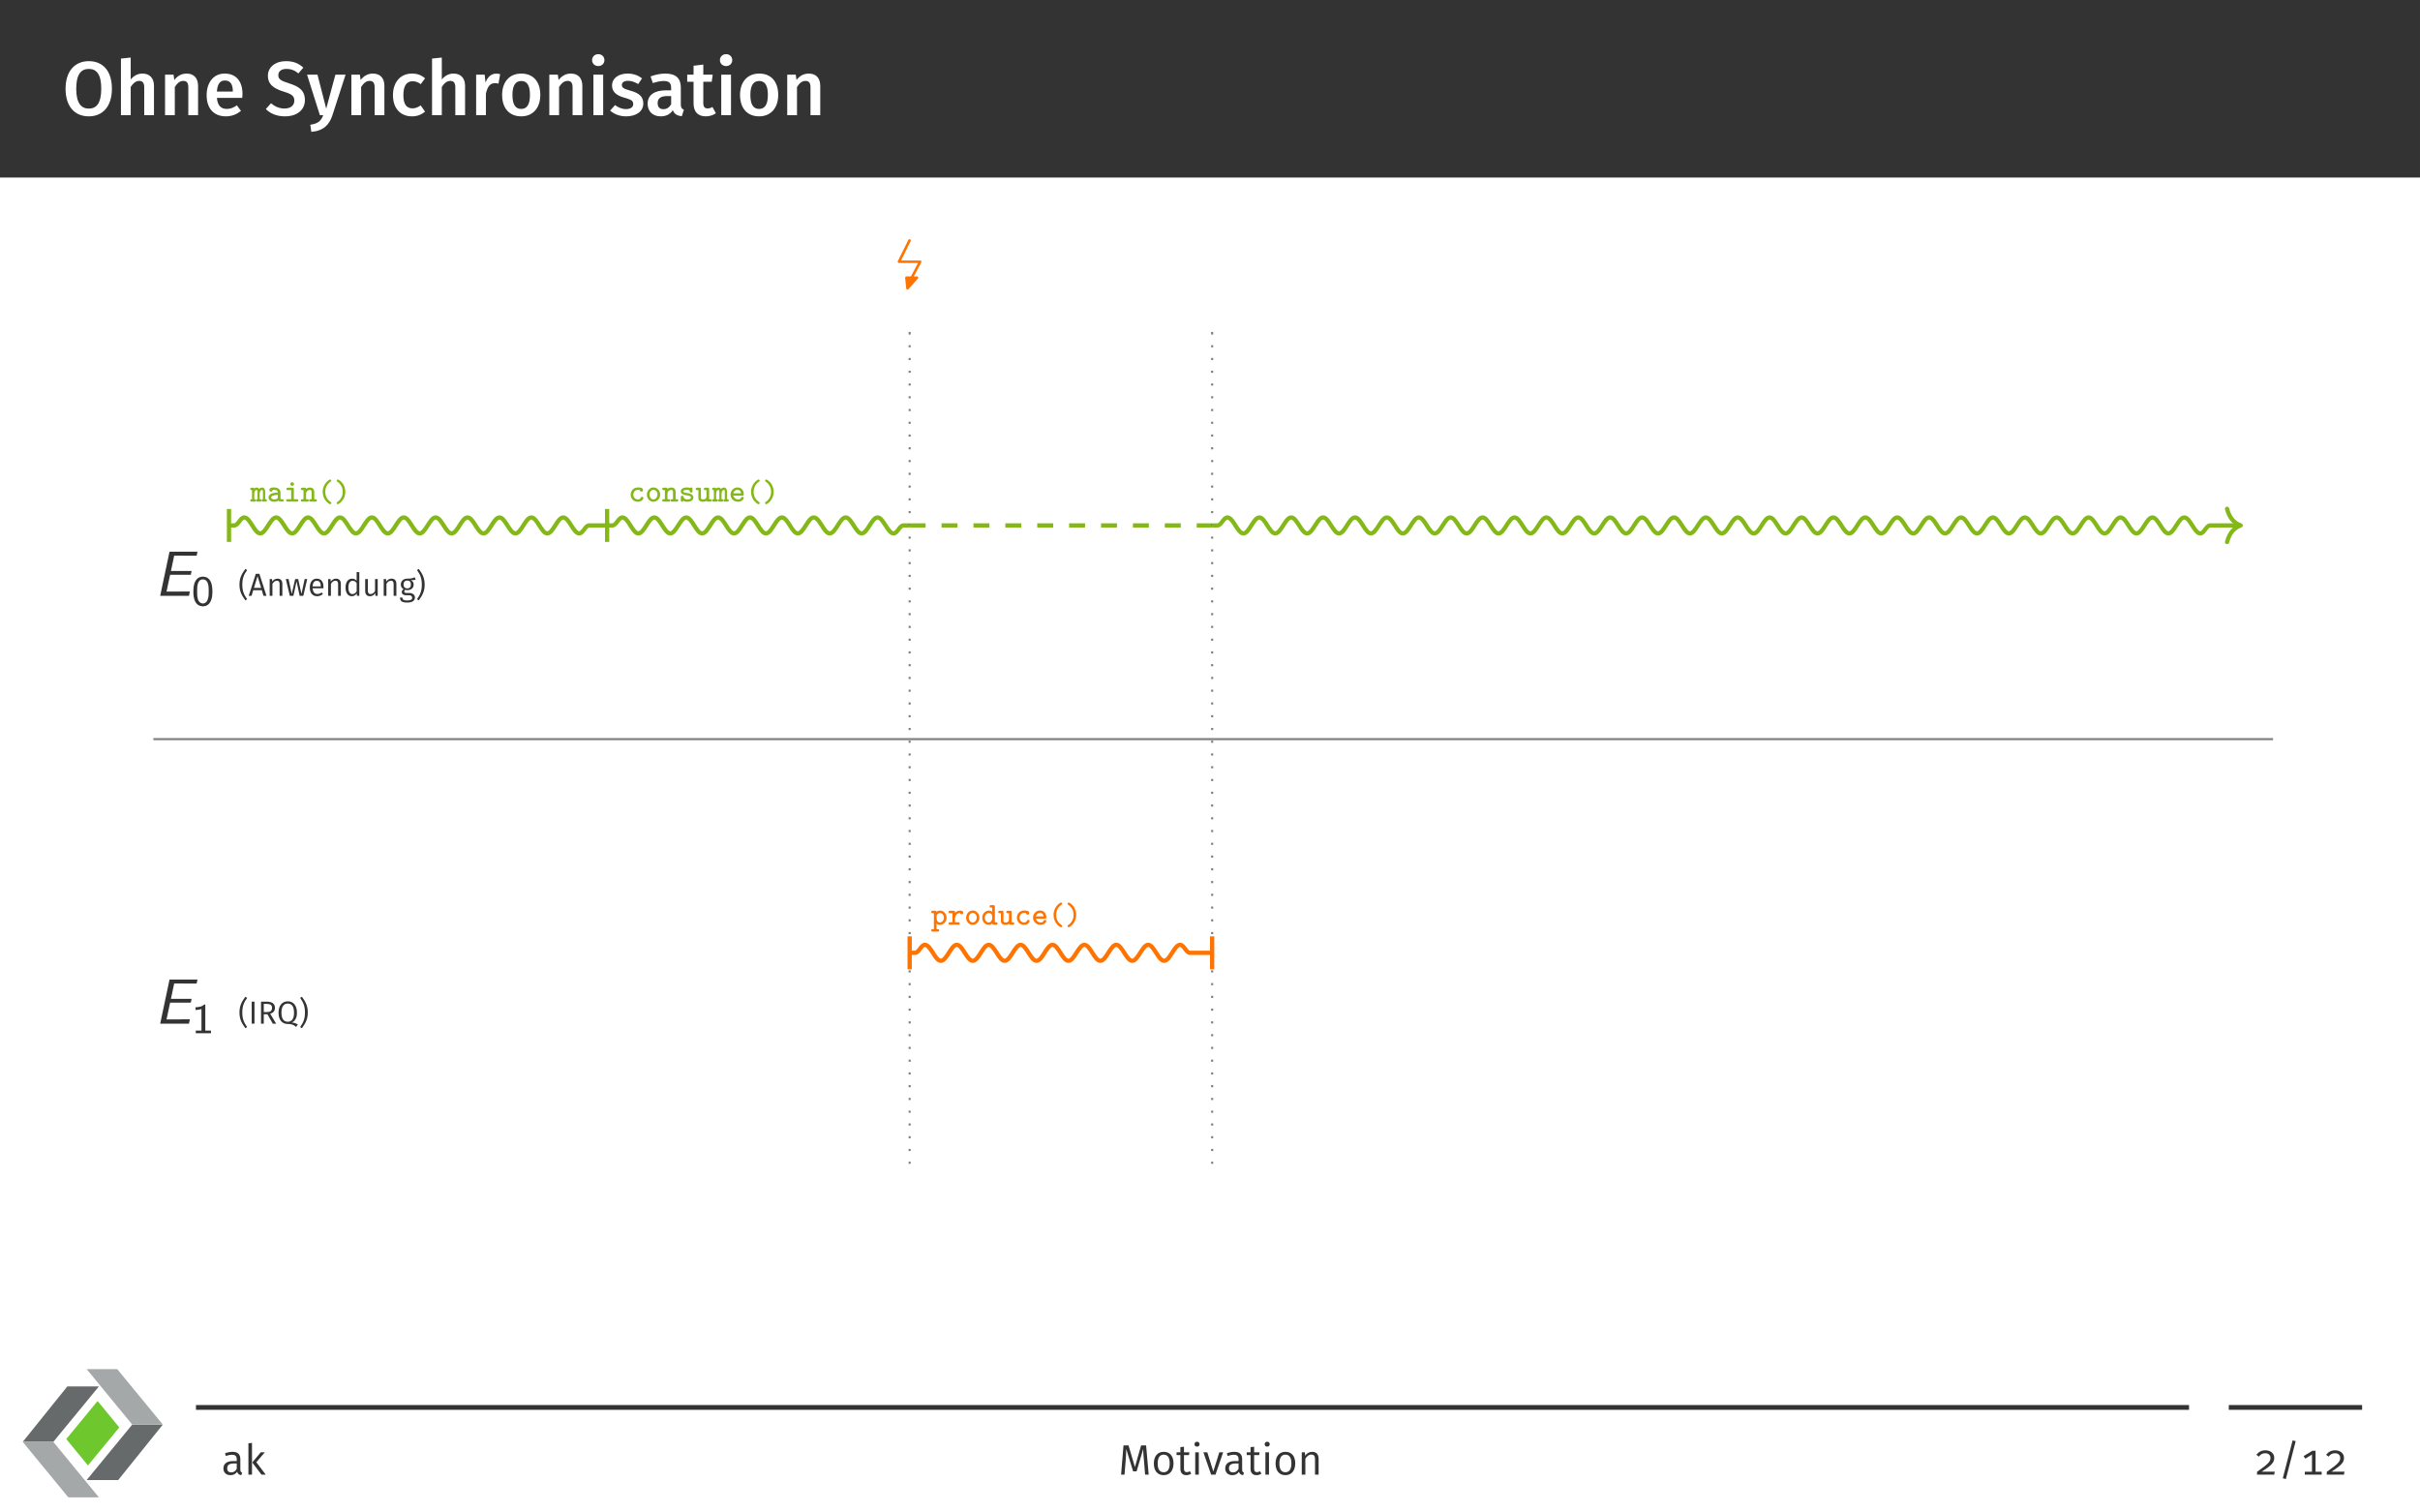 <?xml version="1.0" encoding="UTF-8"?>
<svg xmlns="http://www.w3.org/2000/svg" xmlns:xlink="http://www.w3.org/1999/xlink" width="453.54" height="283.46" viewBox="0 0 453.54 283.46">
<rect x="0" y="0" width="453.54" height="283.46" fill="#808080" stroke="none"/>
<defs>
<g>
<g id="glyph-0-0">
<path d="M 4.969 -10.125 C 2.312 -10.125 0.609 -8.203 0.609 -4.953 C 0.609 -1.641 2.312 0.219 4.969 0.219 C 7.609 0.219 9.297 -1.688 9.297 -4.969 C 9.297 -8.281 7.609 -10.125 4.969 -10.125 Z M 4.969 -8.672 C 6.453 -8.672 7.297 -7.609 7.297 -4.969 C 7.297 -2.281 6.438 -1.234 4.969 -1.234 C 3.516 -1.234 2.609 -2.281 2.609 -4.953 C 2.609 -7.609 3.484 -8.672 4.969 -8.672 Z M 4.969 -8.672 "/>
</g>
<g id="glyph-0-1">
<path d="M 5.125 -7.797 C 4.203 -7.797 3.5 -7.406 2.906 -6.688 L 2.906 -10.797 L 1.078 -10.609 L 1.078 0 L 2.906 0 L 2.906 -5.297 C 3.359 -5.984 3.859 -6.422 4.5 -6.422 C 5.062 -6.422 5.438 -6.156 5.438 -5.203 L 5.438 0 L 7.266 0 L 7.266 -5.5 C 7.266 -6.922 6.469 -7.797 5.125 -7.797 Z M 5.125 -7.797 "/>
</g>
<g id="glyph-0-2">
<path d="M 5.125 -7.797 C 4.156 -7.797 3.406 -7.359 2.812 -6.594 L 2.672 -7.594 L 1.078 -7.594 L 1.078 0 L 2.906 0 L 2.906 -5.281 C 3.359 -5.984 3.844 -6.422 4.5 -6.422 C 5.078 -6.422 5.438 -6.156 5.438 -5.203 L 5.438 0 L 7.266 0 L 7.266 -5.5 C 7.266 -6.938 6.484 -7.797 5.125 -7.797 Z M 5.125 -7.797 "/>
</g>
<g id="glyph-0-3">
<path d="M 7.328 -3.969 C 7.328 -6.375 6.109 -7.797 3.984 -7.797 C 1.844 -7.797 0.609 -6.047 0.609 -3.75 C 0.609 -1.344 1.875 0.219 4.234 0.219 C 5.375 0.219 6.297 -0.203 7.047 -0.797 L 6.281 -1.844 C 5.625 -1.391 5.062 -1.172 4.391 -1.172 C 3.391 -1.172 2.672 -1.672 2.531 -3.234 L 7.281 -3.234 C 7.297 -3.422 7.328 -3.734 7.328 -3.969 Z M 5.516 -4.422 L 2.531 -4.422 C 2.625 -5.922 3.172 -6.5 4.031 -6.5 C 5.062 -6.5 5.516 -5.75 5.516 -4.5 Z M 5.516 -4.422 "/>
</g>
<g id="glyph-0-4">
<path d="M 4.016 -10.125 C 2.062 -10.125 0.641 -9.031 0.641 -7.391 C 0.641 -5.875 1.547 -5.047 3.625 -4.406 C 5.172 -3.938 5.594 -3.562 5.594 -2.719 C 5.594 -1.766 4.828 -1.25 3.766 -1.25 C 2.734 -1.25 1.953 -1.625 1.219 -2.234 L 0.25 -1.141 C 1.062 -0.344 2.234 0.219 3.812 0.219 C 6.188 0.219 7.578 -1.047 7.578 -2.828 C 7.578 -4.688 6.375 -5.406 4.641 -5.953 C 2.984 -6.469 2.594 -6.781 2.594 -7.5 C 2.594 -8.281 3.234 -8.672 4.125 -8.672 C 4.953 -8.672 5.641 -8.422 6.359 -7.828 L 7.281 -8.906 C 6.422 -9.703 5.469 -10.125 4.016 -10.125 Z M 4.016 -10.125 "/>
</g>
<g id="glyph-0-5">
<path d="M 7.25 -7.594 L 5.344 -7.594 L 3.625 -1.219 L 1.984 -7.594 L 0.031 -7.594 L 2.438 0 L 3.062 0 C 2.641 1.078 2.156 1.562 0.641 1.797 L 0.828 3.125 C 3.078 2.953 4.203 1.812 4.781 0.031 Z M 7.25 -7.594 "/>
</g>
<g id="glyph-0-6">
<path d="M 4.156 -7.797 C 1.984 -7.797 0.609 -6.156 0.609 -3.734 C 0.609 -1.312 1.984 0.219 4.172 0.219 C 5.156 0.219 5.938 -0.094 6.625 -0.656 L 5.812 -1.828 C 5.25 -1.469 4.844 -1.281 4.281 -1.281 C 3.234 -1.281 2.562 -1.922 2.562 -3.766 C 2.562 -5.578 3.219 -6.359 4.281 -6.359 C 4.844 -6.359 5.312 -6.188 5.812 -5.812 L 6.625 -6.906 C 5.906 -7.531 5.156 -7.797 4.156 -7.797 Z M 4.156 -7.797 "/>
</g>
<g id="glyph-0-7">
<path d="M 4.812 -7.781 C 3.938 -7.781 3.203 -7.188 2.844 -6.094 L 2.672 -7.594 L 1.078 -7.594 L 1.078 0 L 2.906 0 L 2.906 -4.047 C 3.203 -5.328 3.672 -6 4.594 -6 C 4.859 -6 5.031 -5.969 5.266 -5.906 L 5.578 -7.688 C 5.328 -7.766 5.094 -7.781 4.812 -7.781 Z M 4.812 -7.781 "/>
</g>
<g id="glyph-0-8">
<path d="M 4.203 -7.797 C 1.953 -7.797 0.609 -6.188 0.609 -3.797 C 0.609 -1.312 1.953 0.219 4.188 0.219 C 6.422 0.219 7.766 -1.406 7.766 -3.797 C 7.766 -6.281 6.438 -7.797 4.203 -7.797 Z M 4.203 -6.406 C 5.266 -6.406 5.828 -5.609 5.828 -3.797 C 5.828 -2 5.266 -1.172 4.188 -1.172 C 3.109 -1.172 2.547 -1.984 2.547 -3.797 C 2.547 -5.594 3.125 -6.406 4.203 -6.406 Z M 4.203 -6.406 "/>
</g>
<g id="glyph-0-9">
<path d="M 1.984 -11.438 C 1.312 -11.438 0.828 -10.938 0.828 -10.312 C 0.828 -9.703 1.312 -9.203 1.984 -9.203 C 2.672 -9.203 3.141 -9.703 3.141 -10.312 C 3.141 -10.938 2.672 -11.438 1.984 -11.438 Z M 2.906 -7.594 L 1.078 -7.594 L 1.078 0 L 2.906 0 Z M 2.906 -7.594 "/>
</g>
<g id="glyph-0-10">
<path d="M 3.5 -7.797 C 1.734 -7.797 0.578 -6.859 0.578 -5.594 C 0.578 -4.469 1.266 -3.734 2.828 -3.297 C 4.25 -2.891 4.547 -2.703 4.547 -2.062 C 4.547 -1.484 4.016 -1.141 3.203 -1.141 C 2.422 -1.141 1.719 -1.453 1.141 -1.891 L 0.219 -0.859 C 0.922 -0.234 1.938 0.219 3.234 0.219 C 4.984 0.219 6.438 -0.609 6.438 -2.188 C 6.438 -3.547 5.562 -4.172 4.016 -4.594 C 2.719 -4.953 2.422 -5.172 2.422 -5.688 C 2.422 -6.141 2.844 -6.438 3.578 -6.438 C 4.25 -6.438 4.844 -6.219 5.484 -5.828 L 6.203 -6.906 C 5.484 -7.453 4.594 -7.797 3.5 -7.797 Z M 3.5 -7.797 "/>
</g>
<g id="glyph-0-11">
<path d="M 6.672 -2.016 L 6.672 -5.188 C 6.672 -6.875 5.781 -7.797 3.75 -7.797 C 2.891 -7.797 1.938 -7.609 1 -7.266 L 1.422 -6.016 C 2.188 -6.266 2.922 -6.406 3.438 -6.406 C 4.422 -6.406 4.859 -6.078 4.859 -5.094 L 4.859 -4.656 L 3.906 -4.656 C 1.688 -4.656 0.453 -3.766 0.453 -2.125 C 0.453 -0.75 1.391 0.219 2.891 0.219 C 3.812 0.219 4.641 -0.109 5.172 -0.922 C 5.469 -0.172 6.016 0.109 6.859 0.188 L 7.25 -1.031 C 6.875 -1.172 6.672 -1.391 6.672 -2.016 Z M 3.406 -1.125 C 2.703 -1.125 2.328 -1.531 2.328 -2.266 C 2.328 -3.156 2.906 -3.578 4.109 -3.578 L 4.859 -3.578 L 4.859 -2.047 C 4.516 -1.453 4.031 -1.125 3.406 -1.125 Z M 3.406 -1.125 "/>
</g>
<g id="glyph-0-12">
<path d="M 4.812 -1.531 C 4.469 -1.344 4.188 -1.266 3.906 -1.266 C 3.344 -1.266 3.094 -1.562 3.094 -2.312 L 3.094 -6.266 L 4.672 -6.266 L 4.859 -7.594 L 3.094 -7.594 L 3.094 -9.484 L 1.266 -9.266 L 1.266 -7.594 L 0.078 -7.594 L 0.078 -6.266 L 1.266 -6.266 L 1.266 -2.266 C 1.266 -0.641 2.047 0.203 3.547 0.219 C 4.219 0.219 4.906 0.031 5.453 -0.359 Z M 4.812 -1.531 "/>
</g>
<g id="glyph-1-0">
<path d="M 6.469 0 L 6.641 -0.812 L 5.062 -0.812 C 4.922 -0.812 4.781 -0.797 4.641 -0.797 L 2.266 -0.797 L 2.938 -3.938 L 6.812 -3.938 L 6.969 -4.656 L 3.094 -4.656 L 3.703 -7.531 L 5.328 -7.531 C 5.469 -7.531 5.625 -7.516 5.766 -7.516 L 7.906 -7.516 L 8.062 -8.266 L 2.828 -8.266 L 1.078 0 Z M 6.469 0 "/>
</g>
<g id="glyph-2-0">
<path d="M 3.891 -2.594 C 3.891 -2.969 3.891 -3.906 3.516 -4.562 C 3.109 -5.281 2.5 -5.391 2.109 -5.391 C 1.75 -5.391 1.125 -5.281 0.734 -4.594 C 0.344 -3.953 0.328 -3.094 0.328 -2.594 C 0.328 -2 0.359 -1.281 0.703 -0.672 C 1.047 -0.031 1.641 0.172 2.109 0.172 C 2.906 0.172 3.344 -0.297 3.578 -0.797 C 3.859 -1.359 3.891 -2.094 3.891 -2.594 Z M 3.203 -2.688 C 3.203 -2.172 3.203 -1.562 3 -1.062 C 2.781 -0.484 2.375 -0.359 2.109 -0.359 C 1.781 -0.359 1.391 -0.547 1.188 -1.125 C 1.031 -1.609 1.031 -2.109 1.031 -2.688 C 1.031 -3.422 1.031 -4.875 2.109 -4.875 C 3.203 -4.875 3.203 -3.422 3.203 -2.688 Z M 3.203 -2.688 "/>
</g>
<g id="glyph-2-1">
<path d="M 3.625 0 L 3.625 -0.5 L 2.562 -0.5 L 2.562 -5.391 L 2.375 -5.391 C 1.859 -4.922 1.219 -4.891 0.734 -4.875 L 0.734 -4.359 C 1.047 -4.375 1.438 -4.391 1.844 -4.547 L 1.844 -0.5 L 0.781 -0.5 L 0.781 0 Z M 3.625 0 "/>
</g>
<g id="glyph-3-0">
<path d="M 1.359 -5.047 C 0.781 -4.219 0.25 -3.5 0.25 -2.094 C 0.25 -0.688 0.781 0.031 1.359 0.859 L 1.688 0.641 C 1.141 -0.156 0.781 -0.812 0.781 -2.094 C 0.781 -3.391 1.141 -4.031 1.688 -4.828 Z M 1.359 -5.047 "/>
</g>
<g id="glyph-3-1">
<path d="M 2.812 0 L 3.375 0 L 2.047 -4.125 L 1.375 -4.125 L 0.047 0 L 0.578 0 L 0.891 -1.047 L 2.5 -1.047 Z M 1.031 -1.484 L 1.703 -3.688 L 2.375 -1.484 Z M 1.031 -1.484 "/>
</g>
<g id="glyph-3-2">
<path d="M 2.031 -3.219 C 1.609 -3.219 1.266 -3 1.047 -2.672 L 1 -3.141 L 0.562 -3.141 L 0.562 0 L 1.078 0 L 1.078 -2.25 C 1.297 -2.594 1.547 -2.828 1.922 -2.828 C 2.234 -2.828 2.422 -2.672 2.422 -2.188 L 2.422 0 L 2.938 0 L 2.938 -2.25 C 2.938 -2.859 2.609 -3.219 2.031 -3.219 Z M 2.031 -3.219 "/>
</g>
<g id="glyph-3-3">
<path d="M 4.141 -3.141 L 3.656 -3.141 L 3.062 -0.359 L 2.438 -3.141 L 1.875 -3.141 L 1.234 -0.359 L 0.641 -3.141 L 0.125 -3.141 L 0.875 0 L 1.547 0 L 2.141 -2.688 L 2.719 0 L 3.406 0 Z M 4.141 -3.141 "/>
</g>
<g id="glyph-3-4">
<path d="M 2.922 -1.672 C 2.922 -2.625 2.484 -3.219 1.641 -3.219 C 0.844 -3.219 0.359 -2.531 0.359 -1.547 C 0.359 -0.547 0.859 0.078 1.734 0.078 C 2.156 0.078 2.5 -0.078 2.812 -0.328 L 2.594 -0.625 C 2.312 -0.438 2.078 -0.344 1.766 -0.344 C 1.297 -0.344 0.938 -0.641 0.891 -1.406 L 2.922 -1.406 C 2.922 -1.469 2.922 -1.562 2.922 -1.672 Z M 2.422 -1.766 L 0.891 -1.766 C 0.922 -2.5 1.219 -2.812 1.656 -2.812 C 2.172 -2.812 2.422 -2.453 2.422 -1.812 Z M 2.422 -1.766 "/>
</g>
<g id="glyph-3-5">
<path d="M 2.438 -4.469 L 2.438 -2.828 C 2.234 -3.047 1.969 -3.219 1.578 -3.219 C 0.812 -3.219 0.359 -2.531 0.359 -1.562 C 0.359 -0.578 0.781 0.078 1.531 0.078 C 1.938 0.078 2.25 -0.125 2.453 -0.438 L 2.5 0 L 2.938 0 L 2.938 -4.422 Z M 1.641 -0.328 C 1.172 -0.328 0.891 -0.734 0.891 -1.562 C 0.891 -2.406 1.203 -2.812 1.688 -2.812 C 2.016 -2.812 2.25 -2.656 2.438 -2.391 L 2.438 -0.828 C 2.234 -0.516 2 -0.328 1.641 -0.328 Z M 1.641 -0.328 "/>
</g>
<g id="glyph-3-6">
<path d="M 2.875 -3.141 L 2.375 -3.141 L 2.375 -0.891 C 2.172 -0.562 1.906 -0.328 1.547 -0.328 C 1.203 -0.328 1.031 -0.5 1.031 -0.953 L 1.031 -3.141 L 0.531 -3.141 L 0.531 -0.891 C 0.531 -0.281 0.859 0.078 1.406 0.078 C 1.875 0.078 2.172 -0.125 2.406 -0.516 L 2.438 0 L 2.875 0 Z M 2.875 -3.141 "/>
</g>
<g id="glyph-3-7">
<path d="M 2.922 -3.484 C 2.578 -3.328 2.297 -3.203 1.5 -3.219 C 0.812 -3.219 0.312 -2.766 0.312 -2.125 C 0.312 -1.719 0.469 -1.438 0.828 -1.25 C 0.609 -1.109 0.484 -0.906 0.484 -0.703 C 0.484 -0.391 0.734 -0.109 1.297 -0.109 L 1.797 -0.109 C 2.203 -0.109 2.438 0.047 2.438 0.359 C 2.438 0.688 2.203 0.875 1.5 0.875 C 0.797 0.875 0.609 0.703 0.609 0.328 L 0.156 0.328 C 0.156 0.953 0.484 1.266 1.5 1.266 C 2.469 1.266 2.953 0.922 2.953 0.312 C 2.953 -0.172 2.531 -0.531 1.891 -0.531 L 1.391 -0.531 C 1.047 -0.531 0.953 -0.656 0.953 -0.812 C 0.953 -0.938 1.016 -1.047 1.125 -1.125 C 1.25 -1.078 1.391 -1.062 1.531 -1.062 C 2.281 -1.062 2.719 -1.5 2.719 -2.125 C 2.719 -2.5 2.531 -2.766 2.172 -2.922 C 2.531 -2.938 2.828 -2.938 3.078 -3.016 Z M 1.5 -2.859 C 1.969 -2.859 2.203 -2.594 2.203 -2.125 C 2.203 -1.656 1.969 -1.391 1.516 -1.391 C 1.078 -1.391 0.812 -1.688 0.812 -2.125 C 0.812 -2.547 1.047 -2.859 1.5 -2.859 Z M 1.5 -2.859 "/>
</g>
<g id="glyph-3-8">
<path d="M 0.578 -5.047 L 0.25 -4.828 C 0.797 -4.031 1.156 -3.391 1.156 -2.094 C 1.156 -0.812 0.797 -0.156 0.25 0.641 L 0.578 0.859 C 1.156 0.031 1.688 -0.688 1.688 -2.094 C 1.688 -3.5 1.156 -4.219 0.578 -5.047 Z M 0.578 -5.047 "/>
</g>
<g id="glyph-3-9">
<path d="M 1.125 -4.125 L 0.609 -4.125 L 0.609 0 L 1.125 0 Z M 1.125 -4.125 "/>
</g>
<g id="glyph-3-10">
<path d="M 2.812 0 L 3.438 0 L 2.328 -1.859 C 2.906 -2.031 3.219 -2.375 3.219 -2.969 C 3.219 -3.719 2.688 -4.125 1.672 -4.125 L 0.609 -4.125 L 0.609 0 L 1.125 0 L 1.125 -1.766 L 1.812 -1.766 Z M 1.125 -2.172 L 1.125 -3.703 L 1.672 -3.703 C 2.375 -3.703 2.672 -3.484 2.672 -2.969 C 2.672 -2.391 2.328 -2.172 1.734 -2.172 Z M 1.125 -2.172 "/>
</g>
<g id="glyph-3-11">
<path d="M 2.828 -0.203 C 3.422 -0.5 3.797 -1.016 3.797 -2.047 C 3.797 -3.438 3.094 -4.188 2.078 -4.188 C 1.047 -4.188 0.344 -3.406 0.344 -2.047 C 0.344 -0.672 1.047 0.062 2.062 0.062 C 2.797 0.062 3.156 0.188 3.625 0.609 L 3.969 0.172 C 3.656 -0.047 3.297 -0.203 2.828 -0.203 Z M 0.891 -2.047 C 0.891 -3.25 1.359 -3.766 2.078 -3.766 C 2.797 -3.766 3.25 -3.25 3.25 -2.047 C 3.25 -0.844 2.781 -0.359 2.078 -0.359 C 1.375 -0.359 0.891 -0.844 0.891 -2.047 Z M 0.891 -2.047 "/>
</g>
<g id="glyph-4-0">
<path d="M 3.125 -0.219 C 3.125 -0.422 3.016 -0.453 2.797 -0.453 L 2.797 -1.812 C 2.797 -1.938 2.781 -2.641 2.219 -2.641 C 2.062 -2.641 1.828 -2.578 1.656 -2.375 C 1.562 -2.547 1.391 -2.641 1.203 -2.641 C 1.031 -2.641 0.875 -2.578 0.734 -2.469 C 0.688 -2.609 0.578 -2.609 0.469 -2.609 L 0.281 -2.609 C 0.172 -2.609 0 -2.594 0 -2.391 C 0 -2.188 0.109 -2.156 0.328 -2.156 L 0.328 -0.453 C 0.109 -0.453 0 -0.422 0 -0.219 C 0 0 0.188 0 0.281 0 L 0.797 0 C 0.906 0 1.062 0 1.062 -0.219 C 1.062 -0.422 0.969 -0.453 0.75 -0.453 L 0.75 -1.453 C 0.75 -1.922 0.953 -2.188 1.188 -2.188 C 1.297 -2.188 1.359 -2.094 1.359 -1.766 L 1.359 -0.453 C 1.234 -0.438 1.109 -0.406 1.109 -0.219 C 1.109 0 1.281 0 1.375 0 L 1.812 0 C 1.922 0 2.094 0 2.094 -0.219 C 2.094 -0.422 1.984 -0.453 1.766 -0.453 L 1.766 -1.453 C 1.766 -1.922 1.984 -2.188 2.203 -2.188 C 2.328 -2.188 2.375 -2.094 2.375 -1.766 L 2.375 -0.453 C 2.25 -0.438 2.141 -0.406 2.141 -0.219 C 2.141 0 2.297 0 2.406 0 L 2.844 0 C 2.938 0 3.125 0 3.125 -0.219 Z M 3.125 -0.219 "/>
</g>
<g id="glyph-4-1">
<path d="M 3.125 -0.234 C 3.125 -0.438 2.938 -0.453 2.844 -0.453 C 2.656 -0.453 2.578 -0.469 2.531 -0.484 L 2.531 -1.719 C 2.531 -2.141 2.203 -2.656 1.328 -2.656 C 1.062 -2.656 0.438 -2.641 0.438 -2.188 C 0.438 -1.984 0.594 -1.875 0.75 -1.875 C 0.844 -1.875 1.047 -1.938 1.047 -2.188 C 1.047 -2.188 1.25 -2.203 1.344 -2.203 C 1.734 -2.203 2.016 -2.062 2.031 -1.703 C 1 -1.688 0.281 -1.359 0.281 -0.797 C 0.281 -0.375 0.672 0.031 1.297 0.031 C 1.516 0.031 1.859 0 2.141 -0.172 C 2.281 -0.016 2.562 0 2.781 0 C 2.969 0 3.125 -0.016 3.125 -0.234 Z M 2.031 -0.828 C 2.031 -0.719 2.031 -0.594 1.828 -0.516 C 1.625 -0.406 1.375 -0.406 1.328 -0.406 C 1 -0.406 0.781 -0.594 0.781 -0.797 C 0.781 -1.062 1.25 -1.234 2.031 -1.266 Z M 2.031 -0.828 "/>
</g>
<g id="glyph-4-2">
<path d="M 2.734 -0.219 C 2.734 -0.438 2.562 -0.453 2.453 -0.453 L 1.891 -0.453 L 1.891 -2.328 C 1.891 -2.531 1.844 -2.609 1.609 -2.609 L 0.781 -2.609 C 0.672 -2.609 0.5 -2.594 0.5 -2.391 C 0.5 -2.172 0.672 -2.156 0.781 -2.156 L 1.391 -2.156 L 1.391 -0.453 L 0.734 -0.453 C 0.625 -0.453 0.453 -0.438 0.453 -0.219 C 0.453 0 0.625 0 0.734 0 L 2.453 0 C 2.562 0 2.734 0 2.734 -0.219 Z M 1.922 -3.297 C 1.922 -3.484 1.766 -3.625 1.578 -3.625 C 1.375 -3.625 1.234 -3.484 1.234 -3.297 C 1.234 -3.094 1.375 -2.953 1.578 -2.953 C 1.766 -2.953 1.922 -3.094 1.922 -3.297 Z M 1.922 -3.297 "/>
</g>
<g id="glyph-4-3">
<path d="M 3.062 -0.219 C 3.062 -0.438 2.906 -0.453 2.781 -0.453 L 2.578 -0.453 L 2.578 -1.75 C 2.578 -2.375 2.266 -2.641 1.766 -2.641 C 1.438 -2.641 1.203 -2.5 1.047 -2.391 C 1.047 -2.531 1 -2.609 0.766 -2.609 L 0.344 -2.609 C 0.234 -2.609 0.062 -2.594 0.062 -2.375 C 0.062 -2.172 0.25 -2.156 0.344 -2.156 L 0.562 -2.156 L 0.562 -0.453 L 0.344 -0.453 C 0.234 -0.453 0.062 -0.438 0.062 -0.219 C 0.062 0 0.25 0 0.344 0 L 1.266 0 C 1.375 0 1.547 0 1.547 -0.219 C 1.547 -0.438 1.375 -0.453 1.266 -0.453 L 1.047 -0.453 L 1.047 -1.438 C 1.047 -1.984 1.453 -2.188 1.734 -2.188 C 2.016 -2.188 2.078 -2.047 2.078 -1.719 L 2.078 -0.453 L 1.906 -0.453 C 1.797 -0.453 1.609 -0.438 1.609 -0.219 C 1.609 0 1.797 0 1.906 0 L 2.797 0 C 2.891 0 3.062 0 3.062 -0.219 Z M 3.062 -0.219 "/>
</g>
<g id="glyph-4-4">
<path d="M 2.641 0.266 C 2.641 0.156 2.594 0.125 2.484 0.047 C 1.766 -0.438 1.5 -1.188 1.5 -1.828 C 1.5 -2.406 1.719 -3.203 2.484 -3.719 C 2.594 -3.797 2.641 -3.828 2.641 -3.938 C 2.641 -3.984 2.609 -4.141 2.406 -4.141 C 2.234 -4.141 1.016 -3.359 1.016 -1.828 C 1.016 -1.125 1.281 -0.594 1.484 -0.297 C 1.812 0.156 2.266 0.484 2.406 0.484 C 2.609 0.484 2.641 0.328 2.641 0.266 Z M 2.641 0.266 "/>
</g>
<g id="glyph-4-5">
<path d="M 2.125 -1.828 C 2.125 -2.531 1.859 -3.062 1.656 -3.375 C 1.328 -3.812 0.875 -4.141 0.734 -4.141 C 0.547 -4.141 0.5 -3.984 0.5 -3.938 C 0.5 -3.828 0.578 -3.766 0.609 -3.75 C 1.547 -3.125 1.641 -2.203 1.641 -1.828 C 1.641 -1.266 1.422 -0.469 0.656 0.047 C 0.547 0.125 0.5 0.156 0.5 0.266 C 0.5 0.328 0.547 0.484 0.734 0.484 C 0.906 0.484 2.125 -0.297 2.125 -1.828 Z M 2.125 -1.828 "/>
</g>
<g id="glyph-4-6">
<path d="M 2.812 -0.688 C 2.812 -0.891 2.594 -0.891 2.562 -0.891 C 2.438 -0.891 2.375 -0.875 2.312 -0.734 C 2.281 -0.672 2.172 -0.406 1.781 -0.406 C 1.312 -0.406 0.922 -0.797 0.922 -1.297 C 0.922 -1.578 1.078 -2.203 1.812 -2.203 L 2.125 -2.203 C 2.125 -1.969 2.266 -1.875 2.422 -1.875 C 2.594 -1.875 2.734 -1.984 2.734 -2.188 C 2.734 -2.641 2.094 -2.656 1.812 -2.656 C 0.781 -2.656 0.422 -1.844 0.422 -1.297 C 0.422 -0.578 0.984 0.031 1.75 0.031 C 2.609 0.031 2.812 -0.578 2.812 -0.688 Z M 2.812 -0.688 "/>
</g>
<g id="glyph-4-7">
<path d="M 2.812 -1.297 C 2.812 -2.062 2.25 -2.656 1.562 -2.656 C 0.891 -2.656 0.328 -2.062 0.328 -1.297 C 0.328 -0.531 0.906 0.031 1.562 0.031 C 2.234 0.031 2.812 -0.547 2.812 -1.297 Z M 2.312 -1.344 C 2.312 -0.828 1.969 -0.406 1.562 -0.406 C 1.156 -0.406 0.812 -0.828 0.812 -1.344 C 0.812 -1.844 1.172 -2.203 1.562 -2.203 C 1.969 -2.203 2.312 -1.844 2.312 -1.344 Z M 2.312 -1.344 "/>
</g>
<g id="glyph-4-8">
<path d="M 2.766 -0.781 C 2.766 -1.406 1.984 -1.547 1.781 -1.578 L 1.172 -1.688 C 1.016 -1.719 0.859 -1.797 0.859 -1.922 C 0.859 -2.062 1.047 -2.203 1.562 -2.203 C 2 -2.203 2.078 -2.062 2.094 -1.922 C 2.094 -1.812 2.125 -1.688 2.344 -1.688 C 2.578 -1.688 2.594 -1.828 2.594 -1.969 L 2.594 -2.375 C 2.594 -2.484 2.578 -2.656 2.375 -2.656 C 2.234 -2.656 2.188 -2.609 2.172 -2.562 C 1.922 -2.656 1.672 -2.656 1.562 -2.656 C 0.547 -2.656 0.406 -2.141 0.406 -1.922 C 0.406 -1.359 1.047 -1.25 1.609 -1.156 C 1.859 -1.125 2.312 -1.047 2.312 -0.781 C 2.312 -0.578 2.109 -0.406 1.609 -0.406 C 1.359 -0.406 1.047 -0.469 0.922 -0.891 C 0.875 -1.031 0.844 -1.094 0.672 -1.094 C 0.422 -1.094 0.406 -0.953 0.406 -0.812 L 0.406 -0.25 C 0.406 -0.141 0.422 0.031 0.641 0.031 C 0.688 0.031 0.797 0.031 0.875 -0.156 C 1.156 0.031 1.453 0.031 1.609 0.031 C 2.578 0.031 2.766 -0.484 2.766 -0.781 Z M 2.766 -0.781 "/>
</g>
<g id="glyph-4-9">
<path d="M 3.062 -0.234 C 3.062 -0.438 2.891 -0.453 2.797 -0.453 L 2.578 -0.453 L 2.578 -2.328 C 2.578 -2.531 2.531 -2.609 2.297 -2.609 L 1.875 -2.609 C 1.766 -2.609 1.578 -2.594 1.578 -2.375 C 1.578 -2.172 1.766 -2.156 1.859 -2.156 L 2.078 -2.156 L 2.078 -0.969 C 2.078 -0.484 1.641 -0.406 1.469 -0.406 C 1.062 -0.406 1.047 -0.578 1.047 -0.75 L 1.047 -2.328 C 1.047 -2.531 1.016 -2.609 0.766 -2.609 L 0.344 -2.609 C 0.234 -2.609 0.062 -2.594 0.062 -2.375 C 0.062 -2.172 0.25 -2.156 0.344 -2.156 L 0.562 -2.156 L 0.562 -0.719 C 0.562 -0.125 0.984 0.031 1.438 0.031 C 1.656 0.031 1.891 -0.016 2.094 -0.156 C 2.125 0 2.25 0 2.359 0 L 2.781 0 C 2.906 0 3.062 0 3.062 -0.234 Z M 3.062 -0.234 "/>
</g>
<g id="glyph-4-10">
<path d="M 2.797 -0.688 C 2.797 -0.891 2.578 -0.891 2.547 -0.891 C 2.406 -0.891 2.359 -0.875 2.297 -0.734 C 2.188 -0.453 1.891 -0.406 1.734 -0.406 C 1.344 -0.406 0.938 -0.672 0.828 -1.109 L 2.516 -1.109 C 2.656 -1.109 2.797 -1.109 2.797 -1.375 C 2.797 -2.062 2.406 -2.656 1.609 -2.656 C 0.891 -2.656 0.312 -2.047 0.312 -1.312 C 0.312 -0.578 0.922 0.031 1.703 0.031 C 2.516 0.031 2.797 -0.531 2.797 -0.688 Z M 2.281 -1.562 L 0.844 -1.562 C 0.938 -1.938 1.25 -2.203 1.609 -2.203 C 1.891 -2.203 2.219 -2.078 2.281 -1.562 Z M 2.281 -1.562 "/>
</g>
<g id="glyph-4-11">
<path d="M 2.938 -1.297 C 2.938 -2.047 2.391 -2.641 1.75 -2.641 C 1.484 -2.641 1.25 -2.562 1.047 -2.406 C 1.047 -2.547 0.984 -2.609 0.766 -2.609 L 0.344 -2.609 C 0.234 -2.609 0.062 -2.594 0.062 -2.375 C 0.062 -2.172 0.234 -2.156 0.344 -2.156 L 0.562 -2.156 L 0.562 0.844 L 0.344 0.844 C 0.234 0.844 0.062 0.844 0.062 1.078 C 0.062 1.281 0.234 1.297 0.344 1.297 L 1.266 1.297 C 1.375 1.297 1.547 1.281 1.547 1.078 C 1.547 0.844 1.375 0.844 1.266 0.844 L 1.047 0.844 L 1.047 -0.203 C 1.281 0 1.516 0.031 1.688 0.031 C 2.344 0.031 2.938 -0.531 2.938 -1.297 Z M 2.438 -1.297 C 2.438 -0.781 2.062 -0.406 1.672 -0.406 C 1.25 -0.406 1.062 -0.891 1.062 -1.156 L 1.062 -1.578 C 1.062 -1.906 1.375 -2.188 1.719 -2.188 C 2.125 -2.188 2.438 -1.781 2.438 -1.297 Z M 2.438 -1.297 "/>
</g>
<g id="glyph-4-12">
<path d="M 2.922 -2.234 C 2.922 -2.359 2.859 -2.641 2.328 -2.641 C 2.047 -2.641 1.688 -2.547 1.375 -2.234 L 1.375 -2.328 C 1.375 -2.531 1.344 -2.609 1.094 -2.609 L 0.453 -2.609 C 0.359 -2.609 0.172 -2.594 0.172 -2.391 C 0.172 -2.172 0.344 -2.156 0.453 -2.156 L 0.891 -2.156 L 0.891 -0.453 L 0.453 -0.453 C 0.359 -0.453 0.172 -0.438 0.172 -0.234 C 0.172 0 0.344 0 0.453 0 L 1.984 0 C 2.094 0 2.266 0 2.266 -0.219 C 2.266 -0.438 2.094 -0.453 1.984 -0.453 L 1.375 -0.453 L 1.375 -1.125 C 1.375 -1.641 1.688 -2.172 2.344 -2.188 C 2.344 -2.047 2.484 -1.938 2.641 -1.938 C 2.781 -1.938 2.922 -2.047 2.922 -2.234 Z M 2.922 -2.234 "/>
</g>
<g id="glyph-4-13">
<path d="M 3.078 -0.234 C 3.078 -0.438 2.891 -0.453 2.797 -0.453 L 2.578 -0.453 L 2.578 -3.375 C 2.578 -3.578 2.531 -3.656 2.297 -3.656 L 1.875 -3.656 C 1.766 -3.656 1.578 -3.656 1.578 -3.422 C 1.578 -3.219 1.766 -3.203 1.859 -3.203 L 2.078 -3.203 L 2.078 -2.422 C 1.891 -2.562 1.672 -2.641 1.453 -2.641 C 0.797 -2.641 0.203 -2.078 0.203 -1.297 C 0.203 -0.547 0.75 0.031 1.391 0.031 C 1.688 0.031 1.922 -0.078 2.078 -0.234 C 2.094 -0.062 2.125 0 2.359 0 L 2.781 0 C 2.906 0 3.078 0 3.078 -0.234 Z M 2.078 -1.172 C 2.078 -0.875 1.828 -0.406 1.406 -0.406 C 1.016 -0.406 0.688 -0.812 0.688 -1.297 C 0.688 -1.828 1.078 -2.188 1.469 -2.188 C 1.812 -2.188 2.078 -1.891 2.078 -1.594 Z M 2.078 -1.172 "/>
</g>
<g id="glyph-5-0">
<path d="M 3.438 -1.312 L 4.844 -3.953 C 4.859 -4 4.859 -4.031 4.859 -4.062 C 4.859 -4.156 4.812 -4.25 4.75 -4.281 C 4.703 -4.297 4.656 -4.297 4.625 -4.297 L 1.047 -4.297 L 2.859 -7.953 C 2.875 -7.984 2.875 -8.016 2.875 -8.062 C 2.875 -8.172 2.766 -8.297 2.641 -8.297 C 2.562 -8.297 2.469 -8.25 2.422 -8.156 L 0.438 -4.172 C 0.438 -4.141 0.422 -4.094 0.422 -4.062 C 0.422 -3.969 0.484 -3.891 0.547 -3.844 C 0.578 -3.844 0.625 -3.828 0.656 -3.828 L 4.234 -3.828 L 2.891 -1.312 L 2.016 -1.312 C 1.906 -1.297 1.812 -1.188 1.812 -1.078 L 2.016 0.938 C 2.031 1.047 2.109 1.156 2.234 1.156 C 2.328 1.156 2.391 1.125 2.422 1.094 L 4.203 -0.906 C 4.25 -0.953 4.266 -1.016 4.266 -1.078 C 4.266 -1.219 4.172 -1.312 4.031 -1.312 Z M 3.438 -1.312 "/>
</g>
<g id="glyph-6-0">
<path d="M 3.516 -0.969 L 3.516 -2.906 C 3.516 -3.781 3.062 -4.281 2.062 -4.281 C 1.609 -4.281 1.141 -4.188 0.641 -4 L 0.812 -3.5 C 1.25 -3.656 1.625 -3.734 1.938 -3.734 C 2.547 -3.734 2.844 -3.5 2.844 -2.875 L 2.844 -2.547 L 2.156 -2.547 C 1.016 -2.547 0.344 -2.062 0.344 -1.172 C 0.344 -0.422 0.844 0.094 1.672 0.094 C 2.188 0.094 2.641 -0.109 2.922 -0.547 C 3.031 -0.141 3.297 0.047 3.703 0.094 L 3.859 -0.375 C 3.641 -0.453 3.516 -0.578 3.516 -0.969 Z M 1.812 -0.422 C 1.312 -0.422 1.047 -0.688 1.047 -1.203 C 1.047 -1.797 1.469 -2.094 2.25 -2.094 L 2.844 -2.094 L 2.844 -1.094 C 2.594 -0.641 2.266 -0.422 1.812 -0.422 Z M 1.812 -0.422 "/>
</g>
<g id="glyph-6-1">
<path d="M 1.422 -5.953 L 0.75 -5.875 L 0.75 0 L 1.422 0 Z M 3.828 -4.188 L 3.062 -4.188 L 1.469 -2.281 L 3.203 0 L 4 0 L 2.234 -2.328 Z M 3.828 -4.188 "/>
</g>
<g id="glyph-6-2">
<path d="M 5.203 -5.484 L 4.266 -5.484 L 3.109 -1.422 L 1.906 -5.484 L 0.969 -5.484 L 0.516 0 L 1.156 0 L 1.359 -2.469 C 1.422 -3.281 1.469 -4.172 1.484 -4.797 L 2.766 -0.625 L 3.422 -0.625 L 4.656 -4.781 C 4.656 -4.312 4.719 -3.375 4.812 -2.516 L 5.016 0 L 5.688 0 Z M 5.203 -5.484 "/>
</g>
<g id="glyph-6-3">
<path d="M 2.312 -4.281 C 1.141 -4.281 0.469 -3.406 0.469 -2.094 C 0.469 -0.75 1.141 0.094 2.312 0.094 C 3.484 0.094 4.156 -0.781 4.156 -2.109 C 4.156 -3.438 3.5 -4.281 2.312 -4.281 Z M 2.312 -3.75 C 3.047 -3.75 3.438 -3.219 3.438 -2.109 C 3.438 -0.984 3.031 -0.453 2.312 -0.453 C 1.578 -0.453 1.188 -0.984 1.188 -2.094 C 1.188 -3.219 1.609 -3.75 2.312 -3.75 Z M 2.312 -3.75 "/>
</g>
<g id="glyph-6-4">
<path d="M 2.594 -0.641 C 2.375 -0.516 2.203 -0.469 2.016 -0.469 C 1.641 -0.469 1.484 -0.672 1.484 -1.109 L 1.484 -3.672 L 2.422 -3.672 L 2.5 -4.188 L 1.484 -4.188 L 1.484 -5.234 L 0.812 -5.156 L 0.812 -4.188 L 0.094 -4.188 L 0.094 -3.672 L 0.812 -3.672 L 0.812 -1.078 C 0.812 -0.312 1.234 0.094 1.922 0.094 C 2.266 0.094 2.578 0 2.844 -0.188 Z M 2.594 -0.641 "/>
</g>
<g id="glyph-6-5">
<path d="M 1.078 -6.172 C 0.812 -6.172 0.609 -5.969 0.609 -5.703 C 0.609 -5.438 0.812 -5.25 1.078 -5.25 C 1.375 -5.25 1.562 -5.438 1.562 -5.703 C 1.562 -5.969 1.375 -6.172 1.078 -6.172 Z M 1.422 -4.188 L 0.75 -4.188 L 0.75 0 L 1.422 0 Z M 1.422 -4.188 "/>
</g>
<g id="glyph-6-6">
<path d="M 3.797 -4.188 L 3.078 -4.188 L 1.953 -0.594 L 0.828 -4.188 L 0.094 -4.188 L 1.547 0 L 2.359 0 Z M 3.797 -4.188 "/>
</g>
<g id="glyph-6-7">
<path d="M 2.703 -4.281 C 2.141 -4.281 1.688 -4 1.391 -3.547 L 1.328 -4.188 L 0.75 -4.188 L 0.75 0 L 1.422 0 L 1.422 -2.984 C 1.719 -3.453 2.062 -3.766 2.547 -3.766 C 2.984 -3.766 3.234 -3.547 3.234 -2.906 L 3.234 0 L 3.906 0 L 3.906 -3 C 3.906 -3.797 3.469 -4.281 2.703 -4.281 Z M 2.703 -4.281 "/>
</g>
<g id="glyph-6-8">
<path d="M 2.062 -4.562 C 1.344 -4.562 0.828 -4.281 0.375 -3.734 L 0.828 -3.375 C 1.188 -3.844 1.562 -4.016 2.047 -4.016 C 2.625 -4.016 3.016 -3.672 3.016 -3.141 C 3.016 -2.5 2.734 -2.094 0.5 -0.531 L 0.5 0 L 3.719 0 L 3.812 -0.562 L 1.359 -0.562 C 3.469 -1.875 3.719 -2.422 3.719 -3.172 C 3.719 -3.953 3.078 -4.562 2.062 -4.562 Z M 2.062 -4.562 "/>
</g>
<g id="glyph-6-9">
<path d="M 2.703 -6.422 L 0.859 0.672 L 1.438 0.828 L 3.281 -6.281 Z M 2.703 -6.422 "/>
</g>
<g id="glyph-6-10">
<path d="M 2.859 -0.547 L 2.859 -4.484 L 2.281 -4.484 L 0.625 -3.484 L 0.922 -3 L 2.188 -3.766 L 2.188 -0.547 L 0.844 -0.547 L 0.844 0 L 4 0 L 4 -0.547 Z M 2.859 -0.547 "/>
</g>
</g>
<clipPath id="clip-0">
<path clip-rule="nonzero" d="M 0 0 L 453.539 0 L 453.539 283.461 L 0 283.461 Z M 0 0 "/>
</clipPath>
<clipPath id="clip-1">
<path clip-rule="nonzero" d="M 0 0 L 453.539 0 L 453.539 34 L 0 34 Z M 0 0 "/>
</clipPath>
<clipPath id="clip-2">
<path clip-rule="nonzero" d="M 4.258 259 L 19 259 L 19 271 L 4.258 271 Z M 4.258 259 "/>
</clipPath>
<clipPath id="clip-3">
<path clip-rule="nonzero" d="M 4.258 270 L 19 270 L 19 280.625 L 4.258 280.625 Z M 4.258 270 "/>
</clipPath>
<clipPath id="clip-4">
<path clip-rule="nonzero" d="M 16 266 L 30.516 266 L 30.516 278 L 16 278 Z M 16 266 "/>
</clipPath>
<clipPath id="clip-5">
<path clip-rule="nonzero" d="M 16 256.594 L 30.516 256.594 L 30.516 267 L 16 267 Z M 16 256.594 "/>
</clipPath>
</defs>
<g clip-path="url(#clip-0)">
<path fill-rule="nonzero" fill="rgb(100%, 100%, 100%)" fill-opacity="1" d="M 0 283.461 L 453.543 283.461 L 453.543 -0.004 L 0 -0.004 Z M 0 283.461 "/>
</g>
<g clip-path="url(#clip-1)">
<path fill-rule="nonzero" fill="rgb(20%, 20%, 20%)" fill-opacity="1" d="M 0 33.266 L 453.543 33.266 L 453.543 -0.004 L 0 -0.004 Z M 0 33.266 "/>
</g>
<g fill="rgb(100%, 100%, 100%)" fill-opacity="1">
<use xlink:href="#glyph-0-0" x="11.678" y="21.586"/>
<use xlink:href="#glyph-0-1" x="21.591" y="21.586"/>
<use xlink:href="#glyph-0-2" x="29.855" y="21.586"/>
<use xlink:href="#glyph-0-3" x="38.118" y="21.586"/>
</g>
<g fill="rgb(100%, 100%, 100%)" fill-opacity="1">
<use xlink:href="#glyph-0-4" x="49.566" y="21.586"/>
</g>
<g fill="rgb(100%, 100%, 100%)" fill-opacity="1">
<use xlink:href="#glyph-0-5" x="57.514" y="21.586"/>
<use xlink:href="#glyph-0-2" x="64.773" y="21.586"/>
<use xlink:href="#glyph-0-6" x="73.037" y="21.586"/>
<use xlink:href="#glyph-0-1" x="79.894" y="21.586"/>
<use xlink:href="#glyph-0-7" x="88.158" y="21.586"/>
</g>
<g fill="rgb(100%, 100%, 100%)" fill-opacity="1">
<use xlink:href="#glyph-0-8" x="93.494" y="21.586"/>
<use xlink:href="#glyph-0-2" x="101.872" y="21.586"/>
<use xlink:href="#glyph-0-9" x="110.136" y="21.586"/>
<use xlink:href="#glyph-0-10" x="114.124" y="21.586"/>
<use xlink:href="#glyph-0-11" x="120.924" y="21.586"/>
<use xlink:href="#glyph-0-12" x="128.714" y="21.586"/>
<use xlink:href="#glyph-0-9" x="134.094" y="21.586"/>
<use xlink:href="#glyph-0-8" x="138.082" y="21.586"/>
<use xlink:href="#glyph-0-2" x="146.46" y="21.586"/>
</g>
<g fill="rgb(20%, 20%, 20%)" fill-opacity="1">
<use xlink:href="#glyph-1-0" x="28.944" y="111.664"/>
</g>
<g fill="rgb(20%, 20%, 20%)" fill-opacity="1">
<use xlink:href="#glyph-2-0" x="35.914" y="113.462"/>
</g>
<g fill="rgb(20%, 20%, 20%)" fill-opacity="1">
<use xlink:href="#glyph-3-0" x="44.629" y="111.664"/>
<use xlink:href="#glyph-3-1" x="46.566" y="111.664"/>
<use xlink:href="#glyph-3-2" x="49.979" y="111.664"/>
<use xlink:href="#glyph-3-3" x="53.44" y="111.664"/>
<use xlink:href="#glyph-3-4" x="57.702" y="111.664"/>
<use xlink:href="#glyph-3-2" x="60.942" y="111.664"/>
<use xlink:href="#glyph-3-5" x="64.403" y="111.664"/>
<use xlink:href="#glyph-3-6" x="67.912" y="111.664"/>
<use xlink:href="#glyph-3-2" x="71.349" y="111.664"/>
<use xlink:href="#glyph-3-7" x="74.81" y="111.664"/>
<use xlink:href="#glyph-3-8" x="77.9" y="111.664"/>
</g>
<g fill="rgb(20%, 20%, 20%)" fill-opacity="1">
<use xlink:href="#glyph-1-0" x="28.944" y="191.849"/>
</g>
<g fill="rgb(20%, 20%, 20%)" fill-opacity="1">
<use xlink:href="#glyph-2-1" x="35.914" y="193.647"/>
</g>
<g fill="rgb(20%, 20%, 20%)" fill-opacity="1">
<use xlink:href="#glyph-3-0" x="44.629" y="191.849"/>
<use xlink:href="#glyph-3-9" x="46.566" y="191.849"/>
<use xlink:href="#glyph-3-10" x="48.311" y="191.849"/>
</g>
<g fill="rgb(20%, 20%, 20%)" fill-opacity="1">
<use xlink:href="#glyph-3-11" x="51.856" y="191.849"/>
</g>
<g fill="rgb(20%, 20%, 20%)" fill-opacity="1">
<use xlink:href="#glyph-3-8" x="55.998" y="191.849"/>
</g>
<path fill="none" stroke-width="3.985" stroke-linecap="butt" stroke-linejoin="miter" stroke="rgb(50.197%, 50.197%, 50.197%)" stroke-opacity="1" stroke-miterlimit="10" d="M 4260 1449.366 L 287.461 1449.366 " transform="matrix(0.1, 0, 0, -0.1, 0, 283.46)"/>
<path fill="none" stroke-width="7.97" stroke-linecap="butt" stroke-linejoin="miter" stroke="rgb(51.373%, 72.157%, 9.412%)" stroke-opacity="1" stroke-miterlimit="10" d="M 431.172 1849.873 L 439.141 1849.873 C 446.602 1849.873 450.352 1864.795 457.812 1864.795 C 463.242 1864.795 467.891 1857.53 472.773 1849.873 C 477.656 1842.217 482.305 1834.912 487.734 1834.912 C 493.125 1834.912 497.773 1842.217 502.656 1849.873 C 507.539 1857.53 512.188 1864.795 517.617 1864.795 C 523.008 1864.795 527.695 1857.53 532.539 1849.873 C 537.422 1842.217 542.07 1834.912 547.5 1834.912 C 552.891 1834.912 557.578 1842.217 562.422 1849.873 C 567.305 1857.53 571.953 1864.795 577.383 1864.795 C 582.773 1864.795 587.461 1857.53 592.305 1849.873 C 597.188 1842.217 601.875 1834.912 607.266 1834.912 C 612.695 1834.912 617.344 1842.217 622.227 1849.873 C 627.07 1857.53 631.758 1864.795 637.148 1864.795 C 642.578 1864.795 647.227 1857.53 652.109 1849.873 C 656.992 1842.217 661.641 1834.912 667.031 1834.912 C 672.461 1834.912 677.109 1842.217 681.992 1849.873 C 686.875 1857.53 691.523 1864.795 696.953 1864.795 C 702.344 1864.795 706.992 1857.53 711.875 1849.873 C 716.758 1842.217 721.406 1834.912 726.836 1834.912 C 732.227 1834.912 736.914 1842.217 741.758 1849.873 C 746.641 1857.53 751.289 1864.795 756.719 1864.795 C 762.109 1864.795 766.797 1857.53 771.641 1849.873 C 776.523 1842.217 781.172 1834.912 786.602 1834.912 C 791.992 1834.912 796.68 1842.217 801.562 1849.873 C 806.406 1857.53 811.094 1864.795 816.484 1864.795 C 821.914 1864.795 826.562 1857.53 831.445 1849.873 C 836.289 1842.217 840.977 1834.912 846.367 1834.912 C 851.797 1834.912 856.445 1842.217 861.328 1849.873 C 866.172 1857.53 870.859 1864.795 876.25 1864.795 C 881.68 1864.795 886.328 1857.53 891.211 1849.873 C 896.094 1842.217 900.742 1834.912 906.133 1834.912 C 911.562 1834.912 916.211 1842.217 921.094 1849.873 C 925.977 1857.53 930.625 1864.795 936.055 1864.795 C 941.445 1864.795 946.094 1857.53 950.977 1849.873 C 955.859 1842.217 960.508 1834.912 965.938 1834.912 C 971.328 1834.912 976.016 1842.217 980.859 1849.873 C 985.742 1857.53 990.391 1864.795 995.82 1864.795 C 1001.211 1864.795 1005.898 1857.53 1010.742 1849.873 C 1015.625 1842.217 1020.273 1834.912 1025.703 1834.912 C 1031.094 1834.912 1035.781 1842.217 1040.664 1849.873 C 1045.508 1857.53 1050.195 1864.795 1055.586 1864.795 C 1061.016 1864.795 1065.664 1857.53 1070.547 1849.873 C 1075.391 1842.217 1080.078 1834.912 1085.469 1834.912 C 1092.969 1834.912 1096.68 1849.873 1104.141 1849.873 L 1137.852 1849.873 " transform="matrix(0.1, 0, 0, -0.1, 0, 283.46)"/>
<path fill="none" stroke-width="7.97" stroke-linecap="butt" stroke-linejoin="miter" stroke="rgb(51.373%, 72.157%, 9.412%)" stroke-opacity="1" stroke-miterlimit="10" d="M 429.18 1818.975 L 429.18 1880.733 " transform="matrix(0.1, 0, 0, -0.1, 0, 283.46)"/>
<g fill="rgb(51.373%, 72.157%, 9.412%)" fill-opacity="1">
<use xlink:href="#glyph-4-0" x="46.904" y="94.01"/>
<use xlink:href="#glyph-4-1" x="50.042" y="94.01"/>
<use xlink:href="#glyph-4-2" x="53.18" y="94.01"/>
<use xlink:href="#glyph-4-3" x="56.319" y="94.01"/>
<use xlink:href="#glyph-4-4" x="59.457" y="94.01"/>
<use xlink:href="#glyph-4-5" x="62.595" y="94.01"/>
</g>
<path fill="none" stroke-width="7.97" stroke-linecap="butt" stroke-linejoin="miter" stroke="rgb(51.373%, 72.157%, 9.412%)" stroke-opacity="1" stroke-miterlimit="10" d="M 1139.844 1849.873 L 1147.812 1849.873 C 1155.273 1849.873 1159.023 1864.795 1166.484 1864.795 C 1171.914 1864.795 1176.562 1857.53 1181.445 1849.873 C 1186.328 1842.217 1190.977 1834.912 1196.406 1834.912 C 1201.797 1834.912 1206.445 1842.217 1211.328 1849.873 C 1216.211 1857.53 1220.859 1864.795 1226.289 1864.795 C 1231.68 1864.795 1236.328 1857.53 1241.211 1849.873 C 1246.094 1842.217 1250.742 1834.912 1256.172 1834.912 C 1261.562 1834.912 1266.211 1842.217 1271.094 1849.873 C 1275.977 1857.53 1280.625 1864.795 1286.055 1864.795 C 1291.445 1864.795 1296.133 1857.53 1301.016 1849.873 C 1305.859 1842.217 1310.547 1834.912 1315.938 1834.912 C 1321.367 1834.912 1326.016 1842.217 1330.898 1849.873 C 1335.742 1857.53 1340.43 1864.795 1345.82 1864.795 C 1351.211 1864.795 1355.898 1857.53 1360.781 1849.873 C 1365.625 1842.217 1370.312 1834.912 1375.703 1834.912 C 1381.133 1834.912 1385.781 1842.217 1390.664 1849.873 C 1395.547 1857.53 1400.195 1864.795 1405.586 1864.795 C 1411.016 1864.795 1415.664 1857.53 1420.547 1849.873 C 1425.43 1842.217 1430.078 1834.912 1435.508 1834.912 C 1440.898 1834.912 1445.547 1842.217 1450.43 1849.873 C 1455.312 1857.53 1459.961 1864.795 1465.391 1864.795 C 1470.781 1864.795 1475.469 1857.53 1480.312 1849.873 C 1485.195 1842.217 1489.844 1834.912 1495.273 1834.912 C 1500.664 1834.912 1505.352 1842.217 1510.195 1849.873 C 1515.078 1857.53 1519.766 1864.795 1525.156 1864.795 C 1530.586 1864.795 1535.234 1857.53 1540.117 1849.873 C 1544.961 1842.217 1549.648 1834.912 1555.039 1834.912 C 1560.469 1834.912 1565.117 1842.217 1570 1849.873 C 1574.844 1857.53 1579.531 1864.795 1584.922 1864.795 C 1590.352 1864.795 1595 1857.53 1599.883 1849.873 C 1604.766 1842.217 1609.414 1834.912 1614.805 1834.912 C 1620.234 1834.912 1624.883 1842.217 1629.766 1849.873 C 1634.648 1857.53 1639.297 1864.795 1644.727 1864.795 C 1650.117 1864.795 1654.766 1857.53 1659.648 1849.873 C 1664.531 1842.217 1669.18 1834.912 1674.609 1834.912 C 1682.07 1834.912 1685.781 1849.873 1693.281 1849.873 L 1704.805 1849.873 " transform="matrix(0.1, 0, 0, -0.1, 0, 283.46)"/>
<path fill="none" stroke-width="7.97" stroke-linecap="butt" stroke-linejoin="miter" stroke="rgb(51.373%, 72.157%, 9.412%)" stroke-opacity="1" stroke-miterlimit="10" d="M 1137.852 1818.975 L 1137.852 1880.733 " transform="matrix(0.1, 0, 0, -0.1, 0, 283.46)"/>
<g fill="rgb(51.373%, 72.157%, 9.412%)" fill-opacity="1">
<use xlink:href="#glyph-4-6" x="117.771" y="94.01"/>
<use xlink:href="#glyph-4-7" x="120.909" y="94.01"/>
<use xlink:href="#glyph-4-3" x="124.047" y="94.01"/>
<use xlink:href="#glyph-4-8" x="127.186" y="94.01"/>
<use xlink:href="#glyph-4-9" x="130.324" y="94.01"/>
<use xlink:href="#glyph-4-0" x="133.462" y="94.01"/>
<use xlink:href="#glyph-4-10" x="136.6" y="94.01"/>
<use xlink:href="#glyph-4-4" x="139.739" y="94.01"/>
<use xlink:href="#glyph-4-5" x="142.877" y="94.01"/>
</g>
<path fill="none" stroke-width="3.985" stroke-linecap="butt" stroke-linejoin="miter" stroke="rgb(50.197%, 50.197%, 50.197%)" stroke-opacity="1" stroke-dasharray="3.985 19.925" stroke-miterlimit="10" d="M 1704.805 2208.545 L 1704.805 2222.022 L 1704.805 648.35 " transform="matrix(0.1, 0, 0, -0.1, 0, 283.46)"/>
<g fill="rgb(100%, 45.097%, 0%)" fill-opacity="1">
<use xlink:href="#glyph-5-0" x="167.822" y="53.118"/>
</g>
<path fill="none" stroke-width="7.97" stroke-linecap="butt" stroke-linejoin="miter" stroke="rgb(51.373%, 72.157%, 9.412%)" stroke-opacity="1" stroke-dasharray="29.888 29.888" stroke-miterlimit="10" d="M 1704.805 1849.873 L 2271.719 1849.873 " transform="matrix(0.1, 0, 0, -0.1, 0, 283.46)"/>
<path fill="none" stroke-width="3.985" stroke-linecap="butt" stroke-linejoin="miter" stroke="rgb(50.197%, 50.197%, 50.197%)" stroke-opacity="1" stroke-dasharray="3.985 19.925" stroke-miterlimit="10" d="M 2271.719 2208.545 L 2271.719 2222.022 L 2271.719 648.35 " transform="matrix(0.1, 0, 0, -0.1, 0, 283.46)"/>
<path fill="none" stroke-width="7.97" stroke-linecap="butt" stroke-linejoin="miter" stroke="rgb(100%, 45.097%, 0%)" stroke-opacity="1" stroke-miterlimit="10" d="M 1706.797 1048.858 L 1714.766 1048.858 C 1722.227 1048.858 1725.977 1063.819 1733.438 1063.819 C 1738.828 1063.819 1743.516 1056.514 1748.398 1048.858 C 1753.242 1041.202 1757.891 1033.897 1763.32 1033.897 C 1768.711 1033.897 1773.398 1041.202 1778.281 1048.858 C 1783.125 1056.514 1787.812 1063.819 1793.203 1063.819 C 1798.633 1063.819 1803.281 1056.514 1808.164 1048.858 C 1813.047 1041.202 1817.695 1033.897 1823.086 1033.897 C 1828.516 1033.897 1833.164 1041.202 1838.047 1048.858 C 1842.891 1056.514 1847.578 1063.819 1852.969 1063.819 C 1858.398 1063.819 1863.047 1056.514 1867.93 1048.858 C 1872.812 1041.202 1877.461 1033.897 1882.891 1033.897 C 1888.281 1033.897 1892.969 1041.202 1897.812 1048.858 C 1902.695 1056.514 1907.344 1063.819 1912.773 1063.819 C 1918.164 1063.819 1922.852 1056.514 1927.695 1048.858 C 1932.578 1041.202 1937.227 1033.897 1942.656 1033.897 C 1948.047 1033.897 1952.734 1041.202 1957.578 1048.858 C 1962.461 1056.514 1967.148 1063.819 1972.539 1063.819 C 1977.969 1063.819 1982.617 1056.514 1987.461 1048.858 C 1992.344 1041.202 1997.031 1033.897 2002.422 1033.897 C 2007.852 1033.897 2012.5 1041.202 2017.383 1048.858 C 2022.227 1056.514 2026.914 1063.819 2032.305 1063.819 C 2037.734 1063.819 2042.383 1056.514 2047.266 1048.858 C 2052.148 1041.202 2056.797 1033.897 2062.188 1033.897 C 2067.617 1033.897 2072.266 1041.202 2077.148 1048.858 C 2082.031 1056.514 2086.68 1063.819 2092.109 1063.819 C 2097.5 1063.819 2102.148 1056.514 2107.031 1048.858 C 2111.914 1041.202 2116.562 1033.897 2121.992 1033.897 C 2127.383 1033.897 2132.031 1041.202 2136.914 1048.858 C 2141.797 1056.514 2146.445 1063.819 2151.875 1063.819 C 2157.266 1063.819 2161.953 1056.514 2166.797 1048.858 C 2171.68 1041.202 2176.367 1033.897 2181.758 1033.897 C 2187.188 1033.897 2191.836 1041.202 2196.719 1048.858 C 2201.562 1056.514 2206.211 1063.819 2211.641 1063.819 C 2219.102 1063.819 2222.852 1048.858 2230.312 1048.858 L 2269.727 1048.858 " transform="matrix(0.1, 0, 0, -0.1, 0, 283.46)"/>
<path fill="none" stroke-width="7.97" stroke-linecap="butt" stroke-linejoin="miter" stroke="rgb(100%, 45.097%, 0%)" stroke-opacity="1" stroke-miterlimit="10" d="M 1704.805 1017.959 L 1704.805 1079.756 " transform="matrix(0.1, 0, 0, -0.1, 0, 283.46)"/>
<path fill="none" stroke-width="7.97" stroke-linecap="butt" stroke-linejoin="miter" stroke="rgb(100%, 45.097%, 0%)" stroke-opacity="1" stroke-miterlimit="10" d="M 2271.719 1079.756 L 2271.719 1017.959 " transform="matrix(0.1, 0, 0, -0.1, 0, 283.46)"/>
<g fill="rgb(100%, 45.097%, 0%)" fill-opacity="1">
<use xlink:href="#glyph-4-11" x="174.464" y="173.298"/>
<use xlink:href="#glyph-4-12" x="177.602" y="173.298"/>
<use xlink:href="#glyph-4-7" x="180.74" y="173.298"/>
<use xlink:href="#glyph-4-13" x="183.879" y="173.298"/>
<use xlink:href="#glyph-4-9" x="187.017" y="173.298"/>
<use xlink:href="#glyph-4-6" x="190.155" y="173.298"/>
<use xlink:href="#glyph-4-10" x="193.293" y="173.298"/>
<use xlink:href="#glyph-4-4" x="196.432" y="173.298"/>
<use xlink:href="#glyph-4-5" x="199.57" y="173.298"/>
</g>
<path fill="none" stroke-width="7.97" stroke-linecap="butt" stroke-linejoin="miter" stroke="rgb(51.373%, 72.157%, 9.412%)" stroke-opacity="1" stroke-miterlimit="10" d="M 2271.719 1849.873 L 2281.68 1849.873 C 2289.141 1849.873 2292.891 1864.795 2300.352 1864.795 C 2305.781 1864.795 2310.43 1857.53 2315.312 1849.873 C 2320.195 1842.217 2324.844 1834.912 2330.273 1834.912 C 2335.664 1834.912 2340.312 1842.217 2345.195 1849.873 C 2350.078 1857.53 2354.727 1864.795 2360.156 1864.795 C 2365.547 1864.795 2370.234 1857.53 2375.078 1849.873 C 2379.961 1842.217 2384.648 1834.912 2390.039 1834.912 C 2395.469 1834.912 2400.117 1842.217 2404.961 1849.873 C 2409.844 1857.53 2414.492 1864.795 2419.922 1864.795 C 2425.312 1864.795 2430 1857.53 2434.883 1849.873 C 2439.727 1842.217 2444.414 1834.912 2449.805 1834.912 C 2455.234 1834.912 2459.883 1842.217 2464.766 1849.873 C 2469.648 1857.53 2474.297 1864.795 2479.688 1864.795 C 2485.117 1864.795 2489.766 1857.53 2494.648 1849.873 C 2499.531 1842.217 2504.18 1834.912 2509.609 1834.912 C 2515 1834.912 2519.648 1842.217 2524.531 1849.873 C 2529.414 1857.53 2534.062 1864.795 2539.492 1864.795 C 2544.883 1864.795 2549.531 1857.53 2554.414 1849.873 C 2559.297 1842.217 2563.945 1834.912 2569.375 1834.912 C 2574.766 1834.912 2579.453 1842.217 2584.297 1849.873 C 2589.18 1857.53 2593.828 1864.795 2599.258 1864.795 C 2604.648 1864.795 2609.336 1857.53 2614.219 1849.873 C 2619.062 1842.217 2623.711 1834.912 2629.141 1834.912 C 2634.531 1834.912 2639.219 1842.217 2644.102 1849.873 C 2648.945 1857.53 2653.633 1864.795 2659.023 1864.795 C 2664.453 1864.795 2669.102 1857.53 2673.984 1849.873 C 2678.828 1842.217 2683.516 1834.912 2688.906 1834.912 C 2694.336 1834.912 2698.984 1842.217 2703.867 1849.873 C 2708.711 1857.53 2713.398 1864.795 2718.789 1864.795 C 2724.219 1864.795 2728.867 1857.53 2733.75 1849.873 C 2738.633 1842.217 2743.281 1834.912 2748.711 1834.912 C 2754.102 1834.912 2758.789 1842.217 2763.633 1849.873 C 2768.516 1857.53 2773.164 1864.795 2778.594 1864.795 C 2783.984 1864.795 2788.633 1857.53 2793.516 1849.873 C 2798.398 1842.217 2803.047 1834.912 2808.477 1834.912 C 2813.867 1834.912 2818.555 1842.217 2823.398 1849.873 C 2828.281 1857.53 2832.969 1864.795 2838.359 1864.795 C 2843.789 1864.795 2848.438 1857.53 2853.281 1849.873 C 2858.164 1842.217 2862.852 1834.912 2868.242 1834.912 C 2873.672 1834.912 2878.32 1842.217 2883.203 1849.873 C 2888.047 1857.53 2892.734 1864.795 2898.125 1864.795 C 2903.555 1864.795 2908.203 1857.53 2913.086 1849.873 C 2917.969 1842.217 2922.617 1834.912 2928.008 1834.912 C 2933.438 1834.912 2938.086 1842.217 2942.969 1849.873 C 2947.852 1857.53 2952.5 1864.795 2957.891 1864.795 C 2963.32 1864.795 2967.969 1857.53 2972.852 1849.873 C 2977.734 1842.217 2982.383 1834.912 2987.812 1834.912 C 2993.203 1834.912 2997.852 1842.217 3002.734 1849.873 C 3007.617 1857.53 3012.266 1864.795 3017.695 1864.795 C 3023.086 1864.795 3027.773 1857.53 3032.617 1849.873 C 3037.5 1842.217 3042.188 1834.912 3047.578 1834.912 C 3053.008 1834.912 3057.656 1842.217 3062.539 1849.873 C 3067.383 1857.53 3072.031 1864.795 3077.461 1864.795 C 3082.891 1864.795 3087.539 1857.53 3092.422 1849.873 C 3097.266 1842.217 3101.953 1834.912 3107.344 1834.912 C 3112.773 1834.912 3117.422 1842.217 3122.305 1849.873 C 3127.188 1857.53 3131.836 1864.795 3137.227 1864.795 C 3142.656 1864.795 3147.305 1857.53 3152.188 1849.873 C 3157.07 1842.217 3161.719 1834.912 3167.148 1834.912 C 3172.539 1834.912 3177.188 1842.217 3182.07 1849.873 C 3186.953 1857.53 3191.602 1864.795 3197.031 1864.795 C 3202.422 1864.795 3207.109 1857.53 3211.953 1849.873 C 3216.836 1842.217 3221.484 1834.912 3226.914 1834.912 C 3232.305 1834.912 3236.992 1842.217 3241.836 1849.873 C 3246.719 1857.53 3251.406 1864.795 3256.797 1864.795 C 3262.188 1864.795 3266.875 1857.53 3271.758 1849.873 C 3276.602 1842.217 3281.289 1834.912 3286.68 1834.912 C 3292.109 1834.912 3296.758 1842.217 3301.641 1849.873 C 3306.484 1857.53 3311.172 1864.795 3316.562 1864.795 C 3321.992 1864.795 3326.641 1857.53 3331.523 1849.873 C 3336.406 1842.217 3341.055 1834.912 3346.445 1834.912 C 3351.875 1834.912 3356.523 1842.217 3361.406 1849.873 C 3366.289 1857.53 3370.938 1864.795 3376.367 1864.795 C 3381.758 1864.795 3386.406 1857.53 3391.289 1849.873 C 3396.172 1842.217 3400.82 1834.912 3406.25 1834.912 C 3411.641 1834.912 3416.328 1842.217 3421.172 1849.873 C 3426.055 1857.53 3430.703 1864.795 3436.133 1864.795 C 3441.523 1864.795 3446.211 1857.53 3451.055 1849.873 C 3455.938 1842.217 3460.586 1834.912 3466.016 1834.912 C 3471.406 1834.912 3476.094 1842.217 3480.977 1849.873 C 3485.82 1857.53 3490.508 1864.795 3495.898 1864.795 C 3501.328 1864.795 3505.977 1857.53 3510.859 1849.873 C 3515.703 1842.217 3520.391 1834.912 3525.781 1834.912 C 3531.211 1834.912 3535.859 1842.217 3540.742 1849.873 C 3545.625 1857.53 3550.273 1864.795 3555.664 1864.795 C 3561.094 1864.795 3565.742 1857.53 3570.625 1849.873 C 3575.508 1842.217 3580.156 1834.912 3585.586 1834.912 C 3590.977 1834.912 3595.625 1842.217 3600.508 1849.873 C 3605.391 1857.53 3610.039 1864.795 3615.469 1864.795 C 3620.859 1864.795 3625.547 1857.53 3630.391 1849.873 C 3635.273 1842.217 3639.922 1834.912 3645.352 1834.912 C 3650.742 1834.912 3655.391 1842.217 3660.273 1849.873 C 3665.156 1857.53 3669.805 1864.795 3675.234 1864.795 C 3680.625 1864.795 3685.312 1857.53 3690.195 1849.873 C 3695.039 1842.217 3699.727 1834.912 3705.117 1834.912 C 3710.547 1834.912 3715.195 1842.217 3720.078 1849.873 C 3724.922 1857.53 3729.609 1864.795 3735 1864.795 C 3740.43 1864.795 3745.078 1857.53 3749.961 1849.873 C 3754.805 1842.217 3759.492 1834.912 3764.883 1834.912 C 3770.312 1834.912 3774.961 1842.217 3779.844 1849.873 C 3784.727 1857.53 3789.375 1864.795 3794.805 1864.795 C 3800.195 1864.795 3804.844 1857.53 3809.727 1849.873 C 3814.609 1842.217 3819.258 1834.912 3824.688 1834.912 C 3830.078 1834.912 3834.766 1842.217 3839.609 1849.873 C 3844.492 1857.53 3849.141 1864.795 3854.57 1864.795 C 3859.961 1864.795 3864.648 1857.53 3869.492 1849.873 C 3874.375 1842.217 3879.023 1834.912 3884.453 1834.912 C 3889.844 1834.912 3894.531 1842.217 3899.375 1849.873 C 3904.258 1857.53 3908.945 1864.795 3914.336 1864.795 C 3919.766 1864.795 3924.414 1857.53 3929.297 1849.873 C 3934.141 1842.217 3938.828 1834.912 3944.219 1834.912 C 3949.648 1834.912 3954.297 1842.217 3959.18 1849.873 C 3964.023 1857.53 3968.711 1864.795 3974.102 1864.795 C 3979.531 1864.795 3984.18 1857.53 3989.062 1849.873 C 3993.945 1842.217 3998.594 1834.912 4003.984 1834.912 C 4009.414 1834.912 4014.062 1842.217 4018.945 1849.873 C 4023.828 1857.53 4028.477 1864.795 4033.906 1864.795 C 4039.297 1864.795 4043.945 1857.53 4048.828 1849.873 C 4053.711 1842.217 4058.359 1834.912 4063.789 1834.912 C 4069.18 1834.912 4073.867 1842.217 4078.711 1849.873 C 4083.594 1857.53 4088.242 1864.795 4093.672 1864.795 C 4099.062 1864.795 4103.75 1857.53 4108.594 1849.873 C 4113.477 1842.217 4118.125 1834.912 4123.555 1834.912 C 4131.016 1834.912 4134.766 1849.873 4142.227 1849.873 L 4195.312 1849.873 " transform="matrix(0.1, 0, 0, -0.1, 0, 283.46)"/>
<path fill="none" stroke-width="7.97" stroke-linecap="round" stroke-linejoin="round" stroke="rgb(51.373%, 72.157%, 9.412%)" stroke-opacity="1" stroke-miterlimit="10" d="M 4173.828 1880.967 C 4178.477 1862.295 4188.867 1853.506 4199.297 1849.873 C 4188.867 1846.241 4178.477 1837.412 4173.828 1818.741 " transform="matrix(0.1, 0, 0, -0.1, 0, 283.46)"/>
<g clip-path="url(#clip-2)">
<path fill-rule="nonzero" fill="rgb(40.392%, 41.568%, 41.568%)" fill-opacity="1" d="M 12.621 259.836 L 4.258 270.23 L 9.992 270.23 L 18.535 259.836 Z M 12.621 259.836 "/>
</g>
<g clip-path="url(#clip-3)">
<path fill-rule="nonzero" fill="rgb(64.706%, 65.883%, 66.275%)" fill-opacity="1" d="M 4.258 270.23 L 12.801 280.625 L 18.535 280.625 L 9.992 270.23 Z M 4.258 270.23 "/>
</g>
<g clip-path="url(#clip-4)">
<path fill-rule="nonzero" fill="rgb(40.392%, 41.568%, 41.568%)" fill-opacity="1" d="M 24.781 266.988 L 16.238 277.383 L 22.152 277.383 L 30.516 266.988 Z M 24.781 266.988 "/>
</g>
<g clip-path="url(#clip-5)">
<path fill-rule="nonzero" fill="rgb(64.706%, 65.883%, 66.275%)" fill-opacity="1" d="M 16.238 256.594 L 24.781 266.988 L 30.516 266.988 L 21.973 256.594 Z M 16.238 256.594 "/>
</g>
<path fill-rule="nonzero" fill="rgb(43.001%, 77.913%, 17.88%)" fill-opacity="1" d="M 12.418 269.699 L 18.289 262.566 L 22.359 267.52 L 16.484 274.648 Z M 12.418 269.699 "/>
<g fill="rgb(20%, 20%, 20%)" fill-opacity="1">
<use xlink:href="#glyph-6-0" x="41.526" y="276.373"/>
<use xlink:href="#glyph-6-1" x="45.806" y="276.373"/>
</g>
<g fill="rgb(20%, 20%, 20%)" fill-opacity="1">
<use xlink:href="#glyph-6-2" x="209.592" y="276.373"/>
<use xlink:href="#glyph-6-3" x="215.777" y="276.373"/>
<use xlink:href="#glyph-6-4" x="220.408" y="276.373"/>
<use xlink:href="#glyph-6-5" x="223.253" y="276.373"/>
<use xlink:href="#glyph-6-6" x="225.437" y="276.373"/>
</g>
<g fill="rgb(20%, 20%, 20%)" fill-opacity="1">
<use xlink:href="#glyph-6-0" x="229.279" y="276.373"/>
<use xlink:href="#glyph-6-4" x="233.559" y="276.373"/>
<use xlink:href="#glyph-6-5" x="236.404" y="276.373"/>
<use xlink:href="#glyph-6-3" x="238.588" y="276.373"/>
<use xlink:href="#glyph-6-7" x="243.219" y="276.373"/>
</g>
<g fill="rgb(20%, 20%, 20%)" fill-opacity="1">
<use xlink:href="#glyph-6-8" x="422.5" y="276.373"/>
<use xlink:href="#glyph-6-9" x="426.964" y="276.373"/>
<use xlink:href="#glyph-6-10" x="431.108" y="276.373"/>
<use xlink:href="#glyph-6-8" x="435.571" y="276.373"/>
</g>
<path fill="none" stroke-width="8.966" stroke-linecap="butt" stroke-linejoin="miter" stroke="rgb(20%, 20%, 20%)" stroke-opacity="1" stroke-miterlimit="10" d="M 367.266 196.866 L 4102.578 196.866 " transform="matrix(0.1, 0, 0, -0.1, 0, 283.46)"/>
<path fill="none" stroke-width="8.966" stroke-linecap="butt" stroke-linejoin="miter" stroke="rgb(20%, 20%, 20%)" stroke-opacity="1" stroke-miterlimit="10" d="M 4177.07 196.866 L 4426.914 196.866 " transform="matrix(0.1, 0, 0, -0.1, 0, 283.46)"/>
</svg>
